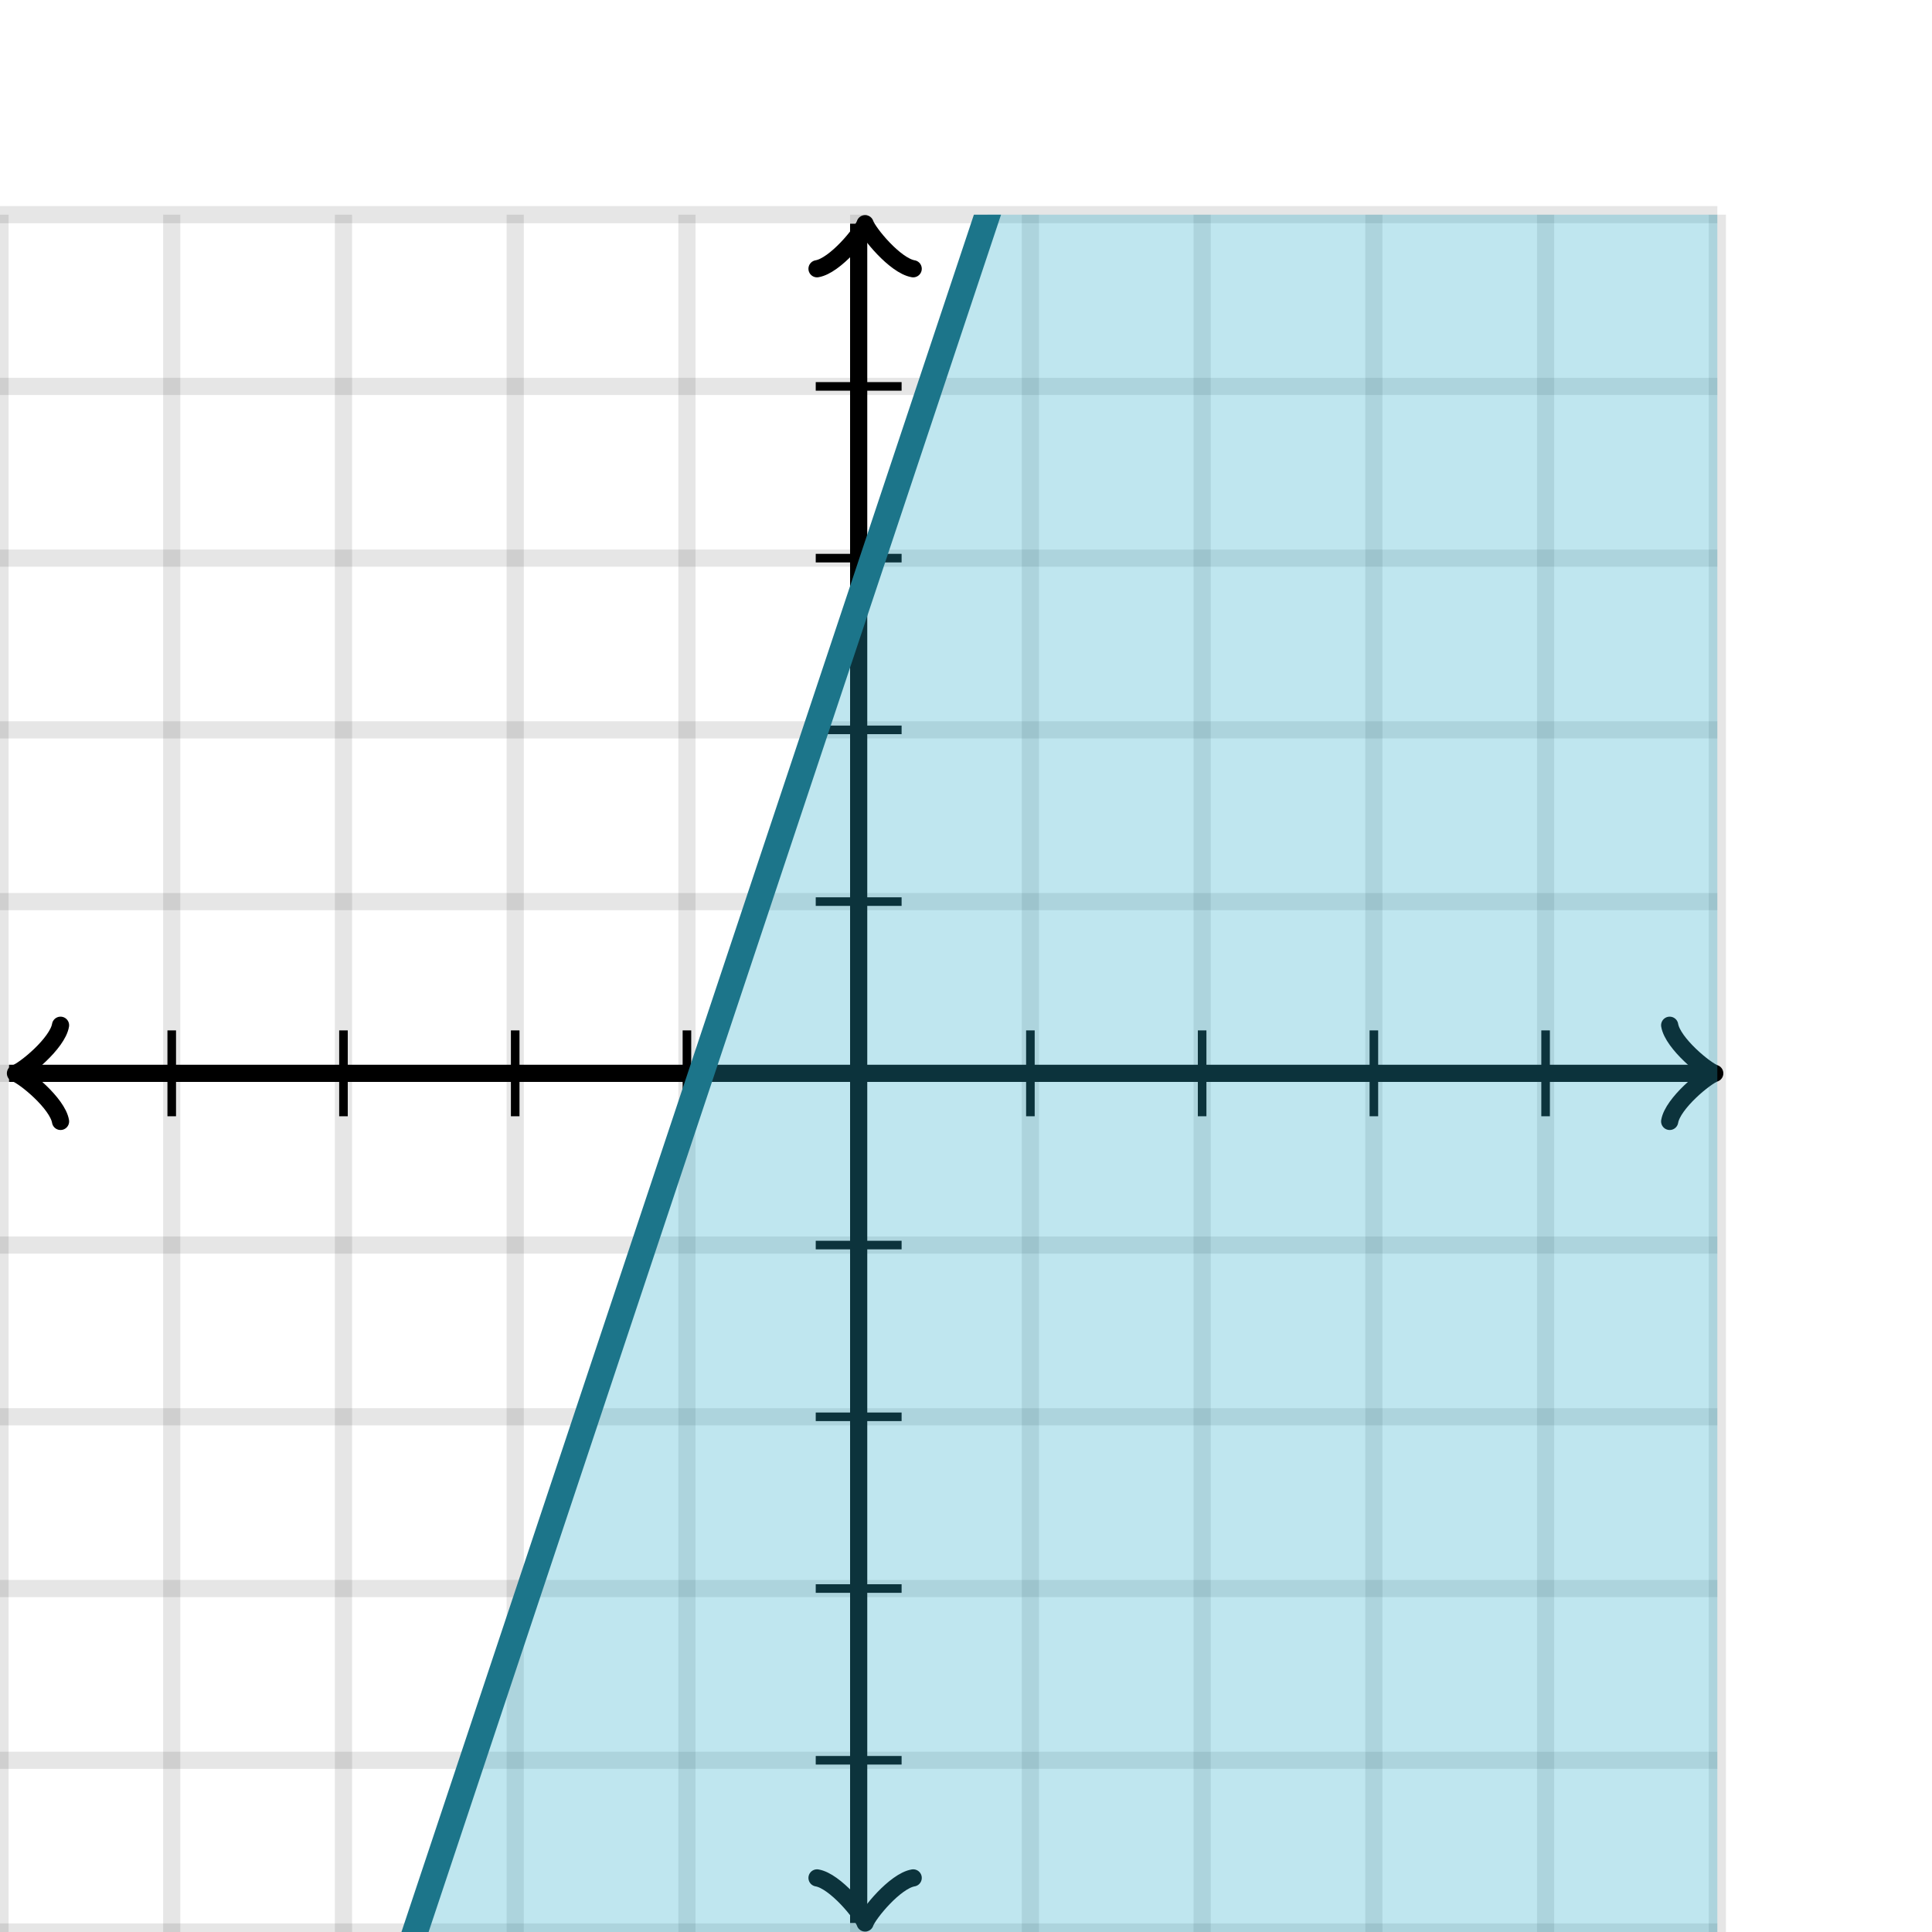 <svg xmlns="http://www.w3.org/2000/svg" version="1.1" width="225" height="225" viewBox="0 0 225 225"><defs><clipPath id="clip-1"><rect x="0" y="25" width="200" height="200"/></clipPath></defs><path fill="none" stroke="#000000" d="M 0,225 L 0,25" style="stroke-width: 2px;opacity: 0.1" stroke-width="2" opacity="0.1"/><path fill="none" stroke="#000000" d="M 20,225 L 20,25" style="stroke-width: 2px;opacity: 0.1" stroke-width="2" opacity="0.1"/><path fill="none" stroke="#000000" d="M 40,225 L 40,25" style="stroke-width: 2px;opacity: 0.1" stroke-width="2" opacity="0.1"/><path fill="none" stroke="#000000" d="M 60,225 L 60,25" style="stroke-width: 2px;opacity: 0.1" stroke-width="2" opacity="0.1"/><path fill="none" stroke="#000000" d="M 80,225 L 80,25" style="stroke-width: 2px;opacity: 0.1" stroke-width="2" opacity="0.1"/><path fill="none" stroke="#000000" d="M 100,225 L 100,25" style="stroke-width: 2px;opacity: 0.1" stroke-width="2" opacity="0.1"/><path fill="none" stroke="#000000" d="M 120,225 L 120,25" style="stroke-width: 2px;opacity: 0.1" stroke-width="2" opacity="0.1"/><path fill="none" stroke="#000000" d="M 140,225 L 140,25" style="stroke-width: 2px;opacity: 0.1" stroke-width="2" opacity="0.1"/><path fill="none" stroke="#000000" d="M 160,225 L 160,25" style="stroke-width: 2px;opacity: 0.1" stroke-width="2" opacity="0.1"/><path fill="none" stroke="#000000" d="M 180,225 L 180,25" style="stroke-width: 2px;opacity: 0.1" stroke-width="2" opacity="0.1"/><path fill="none" stroke="#000000" d="M 200,225 L 200,25" style="stroke-width: 2px;opacity: 0.1" stroke-width="2" opacity="0.1"/><path fill="none" stroke="#000000" d="M 0,225 L 200,225" style="stroke-width: 2px;opacity: 0.1" stroke-width="2" opacity="0.1"/><path fill="none" stroke="#000000" d="M 0,205 L 200,205" style="stroke-width: 2px;opacity: 0.1" stroke-width="2" opacity="0.1"/><path fill="none" stroke="#000000" d="M 0,185 L 200,185" style="stroke-width: 2px;opacity: 0.1" stroke-width="2" opacity="0.1"/><path fill="none" stroke="#000000" d="M 0,165 L 200,165" style="stroke-width: 2px;opacity: 0.1" stroke-width="2" opacity="0.1"/><path fill="none" stroke="#000000" d="M 0,145 L 200,145" style="stroke-width: 2px;opacity: 0.1" stroke-width="2" opacity="0.1"/><path fill="none" stroke="#000000" d="M 0,125 L 200,125" style="stroke-width: 2px;opacity: 0.1" stroke-width="2" opacity="0.1"/><path fill="none" stroke="#000000" d="M 0,105 L 200,105" style="stroke-width: 2px;opacity: 0.1" stroke-width="2" opacity="0.1"/><path fill="none" stroke="#000000" d="M 0,85 L 200,85" style="stroke-width: 2px;opacity: 0.1" stroke-width="2" opacity="0.1"/><path fill="none" stroke="#000000" d="M 0,65 L 200,65" style="stroke-width: 2px;opacity: 0.1" stroke-width="2" opacity="0.1"/><path fill="none" stroke="#000000" d="M 0,45 L 200,45" style="stroke-width: 2px;opacity: 0.1" stroke-width="2" opacity="0.1"/><path fill="none" stroke="#000000" d="M 0,25 L 200,25" style="stroke-width: 2px;opacity: 0.1" stroke-width="2" opacity="0.1"/><path fill="none" stroke="#000000" d="M -3.45,130.6 C -3.1,128.5 0.75,125.35 1.8,125 C 0.75,124.65 -3.1,121.5 -3.45,119.4" transform="rotate(180 1.8 125)" style="stroke-width: 2px;opacity: 1;stroke-linejoin: round;stroke-linecap: round" stroke-width="2" opacity="1" stroke-linejoin="round" stroke-linecap="round"/><path fill="none" stroke="#000000" d="M 100,125 S 100,125 1.05,125" style="stroke-width: 2px;opacity: 1" stroke-width="2" opacity="1"/><path fill="none" stroke="#000000" d="M 194.45,130.6 C 194.8,128.5 198.65,125.35 199.7,125 C 198.65,124.65 194.8,121.5 194.45,119.4" transform="" style="stroke-width: 2px;opacity: 1;stroke-linejoin: round;stroke-linecap: round" stroke-width="2" opacity="1" stroke-linejoin="round" stroke-linecap="round"/><path fill="none" stroke="#000000" d="M 100,125 S 100,125 198.95,125" style="stroke-width: 2px;opacity: 1" stroke-width="2" opacity="1"/><path fill="none" stroke="#000000" d="M 95.5,229.55 C 95.85,227.45 99.7,224.3 100.75,223.95 C 99.7,223.6 95.85,220.45 95.5,218.35" transform="rotate(90 100.75 223.95)" style="stroke-width: 2px;opacity: 1;stroke-linejoin: round;stroke-linecap: round" stroke-width="2" opacity="1" stroke-linejoin="round" stroke-linecap="round"/><path fill="none" stroke="#000000" d="M 100,125 S 100,125 100,223.95" style="stroke-width: 2px;opacity: 1" stroke-width="2" opacity="1"/><path fill="none" stroke="#000000" d="M 95.5,31.65 C 95.85,29.55 99.7,26.4 100.75,26.05 C 99.7,25.7 95.85,22.55 95.5,20.45" transform="rotate(-90 100.75 26.05)" style="stroke-width: 2px;opacity: 1;stroke-linejoin: round;stroke-linecap: round" stroke-width="2" opacity="1" stroke-linejoin="round" stroke-linecap="round"/><path fill="none" stroke="#000000" d="M 100,125 S 100,125 100,26.05" style="stroke-width: 2px;opacity: 1" stroke-width="2" opacity="1"/><path fill="none" stroke="#000000" d="M 120,130 L 120,120" style="stroke-width: 1px;opacity: 1" stroke-width="1" opacity="1"/><path fill="none" stroke="#000000" d="M 140,130 L 140,120" style="stroke-width: 1px;opacity: 1" stroke-width="1" opacity="1"/><path fill="none" stroke="#000000" d="M 160,130 L 160,120" style="stroke-width: 1px;opacity: 1" stroke-width="1" opacity="1"/><path fill="none" stroke="#000000" d="M 180,130 L 180,120" style="stroke-width: 1px;opacity: 1" stroke-width="1" opacity="1"/><path fill="none" stroke="#000000" d="M 80,130 L 80,120" style="stroke-width: 1px;opacity: 1" stroke-width="1" opacity="1"/><path fill="none" stroke="#000000" d="M 60,130 L 60,120" style="stroke-width: 1px;opacity: 1" stroke-width="1" opacity="1"/><path fill="none" stroke="#000000" d="M 40,130 L 40,120" style="stroke-width: 1px;opacity: 1" stroke-width="1" opacity="1"/><path fill="none" stroke="#000000" d="M 20,130 L 20,120" style="stroke-width: 1px;opacity: 1" stroke-width="1" opacity="1"/><path fill="none" stroke="#000000" d="M 95,105 L 105,105" style="stroke-width: 1px;opacity: 1" stroke-width="1" opacity="1"/><path fill="none" stroke="#000000" d="M 95,85 L 105,85" style="stroke-width: 1px;opacity: 1" stroke-width="1" opacity="1"/><path fill="none" stroke="#000000" d="M 95,65 L 105,65" style="stroke-width: 1px;opacity: 1" stroke-width="1" opacity="1"/><path fill="none" stroke="#000000" d="M 95,45 L 105,45" style="stroke-width: 1px;opacity: 1" stroke-width="1" opacity="1"/><path fill="none" stroke="#000000" d="M 95,145 L 105,145" style="stroke-width: 1px;opacity: 1" stroke-width="1" opacity="1"/><path fill="none" stroke="#000000" d="M 95,165 L 105,165" style="stroke-width: 1px;opacity: 1" stroke-width="1" opacity="1"/><path fill="none" stroke="#000000" d="M 95,185 L 105,185" style="stroke-width: 1px;opacity: 1" stroke-width="1" opacity="1"/><path fill="none" stroke="#000000" d="M 95,205 L 105,205" style="stroke-width: 1px;opacity: 1" stroke-width="1" opacity="1"/><path fill="#29abca" stroke="#1c758a" d="M -100,670 L -99.5,668.5 L -99,667 L -98.5,665.5 L -98,664 L -97.5,662.5 L -97,661 L -96.5,659.5 L -96,658 L -95.5,656.5 L -95,655 L -94.5,653.5 L -94,652 L -93.5,650.5 L -93,649 L -92.5,647.5 L -92,646 L -91.5,644.5 L -91,643 L -90.5,641.5 L -90,640 L -89.5,638.5 L -89,637 L -88.5,635.5 L -88,634 L -87.5,632.5 L -87,631 L -86.5,629.5 L -86,628 L -85.5,626.5 L -85,625 L -84.5,623.5 L -84,622 L -83.5,620.5 L -83,619 L -82.5,617.5 L -82,616 L -81.5,614.5 L -81,613 L -80.5,611.5 L -80,610 L -79.5,608.5 L -79,607 L -78.5,605.5 L -78,604 L -77.5,602.5 L -77,601 L -76.5,599.5 L -76,598 L -75.5,596.5 L -75,595 L -74.5,593.5 L -74,592 L -73.5,590.5 L -73,589 L -72.5,587.5 L -72,586 L -71.5,584.5 L -71,583 L -70.5,581.5 L -70,580 L -69.5,578.5 L -69,577 L -68.5,575.5 L -68,574 L -67.5,572.5 L -67,571 L -66.5,569.5 L -66,568 L -65.5,566.5 L -65,565 L -64.5,563.5 L -64,562 L -63.5,560.5 L -63,559 L -62.5,557.5 L -62,556 L -61.5,554.5 L -61,553 L -60.5,551.5 L -60,550 L -59.5,548.5 L -59,547 L -58.5,545.5 L -58,544 L -57.5,542.5 L -57,541 L -56.5,539.5 L -56,538 L -55.5,536.5 L -55,535 L -54.5,533.5 L -54,532 L -53.5,530.5 L -53,529 L -52.5,527.5 L -52,526 L -51.5,524.5 L -51,523 L -50.5,521.5 L -50,520 L -49.5,518.5 L -49,517 L -48.5,515.5 L -48,514 L -47.5,512.5 L -47,511 L -46.5,509.5 L -46,508 L -45.5,506.5 L -45,505 L -44.5,503.5 L -44,502 L -43.5,500.5 L -43,499 L -42.5,497.5 L -42,496 L -41.5,494.5 L -41,493 L -40.5,491.5 L -40,490 L -39.5,488.5 L -39,487 L -38.5,485.5 L -38,484 L -37.5,482.5 L -37,481 L -36.5,479.5 L -36,478 L -35.5,476.5 L -35,475 L -34.5,473.5 L -34,472 L -33.5,470.5 L -33,469 L -32.5,467.5 L -32,466 L -31.5,464.5 L -31,463 L -30.5,461.5 L -30,460 L -29.5,458.5 L -29,457 L -28.5,455.5 L -28,454 L -27.5,452.5 L -27,451 L -26.5,449.5 L -26,448 L -25.5,446.5 L -25,445 L -24.5,443.5 L -24,442 L -23.5,440.5 L -23,439 L -22.5,437.5 L -22,436 L -21.5,434.5 L -21,433 L -20.5,431.5 L -20,430 L -19.5,428.5 L -19,427 L -18.5,425.5 L -18,424 L -17.5,422.5 L -17,421 L -16.5,419.5 L -16,418 L -15.5,416.5 L -15,415 L -14.5,413.5 L -14,412 L -13.5,410.5 L -13,409 L -12.5,407.5 L -12,406 L -11.5,404.5 L -11,403 L -10.5,401.5 L -10,400 L -9.5,398.5 L -9,397 L -8.5,395.5 L -8,394 L -7.5,392.5 L -7,391 L -6.5,389.5 L -6,388 L -5.5,386.5 L -5,385 L -4.5,383.5 L -4,382 L -3.5,380.5 L -3,379 L -2.5,377.5 L -2,376 L -1.5,374.5 L -1,373 L -0.5,371.5 L 1E-06,370 L 0.5,368.5 L 1,367 L 1.5,365.5 L 2,364 L 2.5,362.5 L 3,361 L 3.5,359.5 L 4,358 L 4.5,356.5 L 5,355 L 5.5,353.5 L 6,352 L 6.5,350.5 L 7,349 L 7.5,347.5 L 8,346 L 8.5,344.5 L 9,343 L 9.5,341.5 L 10,340 L 10.5,338.5 L 11,337 L 11.5,335.5 L 12,334 L 12.5,332.5 L 13,331 L 13.5,329.5 L 14,328 L 14.5,326.5 L 15,325 L 15.5,323.5 L 16,322 L 16.5,320.5 L 17,319 L 17.5,317.5 L 18,316 L 18.5,314.5 L 19,313 L 19.5,311.5 L 20,310 L 20.5,308.5 L 21,307 L 21.5,305.5 L 22,304 L 22.5,302.5 L 23,301 L 23.5,299.5 L 24,298 L 24.5,296.5 L 25,295 L 25.5,293.5 L 26,292 L 26.5,290.5 L 27,289 L 27.5,287.5 L 28,286 L 28.5,284.5 L 29,283 L 29.5,281.5 L 30,280 L 30.5,278.5 L 31,277 L 31.5,275.5 L 32,274 L 32.5,272.5 L 33,271 L 33.5,269.5 L 34,268 L 34.5,266.5 L 35,265 L 35.5,263.5 L 36,262 L 36.5,260.5 L 37,259 L 37.5,257.5 L 38,256 L 38.5,254.5 L 39,253 L 39.5,251.5 L 40,250 L 40.5,248.5 L 41,247 L 41.5,245.5 L 42,244 L 42.5,242.5 L 43,241 L 43.5,239.5 L 44,238 L 44.5,236.5 L 45,235 L 45.5,233.5 L 46,232 L 46.5,230.5 L 47,229 L 47.5,227.5 L 48,226 L 48.5,224.5 L 49,223 L 49.5,221.5 L 50,220 L 50.5,218.5 L 51,217 L 51.5,215.5 L 52,214 L 52.5,212.5 L 53,211 L 53.5,209.5 L 54,208 L 54.5,206.5 L 55,205 L 55.5,203.5 L 56,202 L 56.5,200.5 L 57,199 L 57.5,197.5 L 58,196 L 58.5,194.5 L 59,193 L 59.5,191.5 L 60,190 L 60.5,188.5 L 61,187 L 61.5,185.5 L 62,184 L 62.5,182.5 L 63,181 L 63.5,179.5 L 64,178 L 64.5,176.5 L 65,175 L 65.5,173.5 L 66,172 L 66.5,170.5 L 67,169 L 67.5,167.5 L 68,166 L 68.5,164.5 L 69,163 L 69.5,161.5 L 70,160 L 70.5,158.5 L 71,157 L 71.5,155.5 L 72,154 L 72.5,152.5 L 73,151 L 73.5,149.5 L 74,148 L 74.5,146.5 L 75,145 L 75.5,143.5 L 76,142 L 76.5,140.5 L 77,139 L 77.5,137.5 L 78,136 L 78.5,134.5 L 79,133 L 79.5,131.5 L 80,130 L 80.5,128.5 L 81,127 L 81.5,125.5 L 82,124 L 82.5,122.5 L 83,121 L 83.5,119.5 L 84,118 L 84.5,116.5 L 85,115 L 85.5,113.5 L 86,112 L 86.5,110.5 L 87,109 L 87.5,107.5 L 88,106 L 88.5,104.5 L 89,103 L 89.5,101.5 L 90,100 L 90.5,98.5 L 91,97 L 91.5,95.5 L 92,94 L 92.5,92.5 L 93,91 L 93.5,89.5 L 94,88 L 94.5,86.5 L 95,85 L 95.5,83.5 L 96,82 L 96.5,80.5 L 97,79 L 97.5,77.5 L 98,76 L 98.5,74.5 L 99,73 L 99.5,71.5 L 100,70 L 100.5,68.5 L 101,67 L 101.5,65.5 L 102,64 L 102.5,62.5 L 103,61 L 103.5,59.5 L 104,58 L 104.5,56.5 L 105,55 L 105.5,53.5 L 106,52 L 106.5,50.5 L 107,49 L 107.5,47.5 L 108,46 L 108.5,44.5 L 109,43 L 109.5,41.5 L 110,40 L 110.5,38.5 L 111,37 L 111.5,35.5 L 112,34 L 112.5,32.5 L 113,31 L 113.5,29.5 L 114,28 L 114.5,26.5 L 115,25 L 115.5,23.5 L 116,22 L 116.5,20.5 L 117,19 L 117.5,17.5 L 118,16 L 118.5,14.5 L 119,13 L 119.5,11.5 L 120,10 L 120.5,8.5 L 121,7 L 121.5,5.5 L 122,4 L 122.5,2.5 L 123,1 L 123.5,-0.5 L 124,-2 L 124.5,-3.5 L 125,-5 L 125.5,-6.5 L 126,-8 L 126.5,-9.5 L 127,-11 L 127.5,-12.5 L 128,-14 L 128.5,-15.5 L 129,-17 L 129.5,-18.5 L 130,-20 L 130.5,-21.5 L 131,-23 L 131.5,-24.5 L 132,-26 L 132.5,-27.5 L 133,-29 L 133.5,-30.5 L 134,-32 L 134.5,-33.5 L 135,-35 L 135.5,-36.5 L 136,-38 L 136.5,-39.5 L 137,-41 L 137.5,-42.5 L 138,-44 L 138.5,-45.5 L 139,-47 L 139.5,-48.5 L 140,-50 L 140.5,-51.5 L 141,-53 L 141.5,-54.5 L 142,-56 L 142.5,-57.5 L 143,-59 L 143.5,-60.5 L 144,-62 L 144.5,-63.5 L 145,-65 L 145.5,-66.5 L 146,-68 L 146.5,-69.5 L 147,-71 L 147.5,-72.5 L 148,-74 L 148.5,-75.5 L 149,-77 L 149.5,-78.5 L 150,-80 L 150.5,-81.5 L 151,-83 L 151.5,-84.5 L 152,-86 L 152.5,-87.5 L 153,-89 L 153.5,-90.5 L 154,-92 L 154.5,-93.5 L 155,-95 L 155.5,-96.5 L 156,-98 L 156.5,-99.5 L 157,-101 L 157.5,-102.5 L 158,-104 L 158.5,-105.5 L 159,-107 L 159.5,-108.5 L 160,-110 L 160.5,-111.5 L 161,-113 L 161.5,-114.5 L 162,-116 L 162.5,-117.5 L 163,-119 L 163.5,-120.5 L 164,-122 L 164.5,-123.5 L 165,-125 L 165.5,-126.5 L 166,-128 L 166.5,-129.5 L 167,-131 L 167.5,-132.5 L 168,-134 L 168.5,-135.5 L 169,-137 L 169.5,-138.5 L 170,-140 L 170.5,-141.5 L 171,-143 L 171.5,-144.5 L 172,-146 L 172.5,-147.5 L 173,-149 L 173.5,-150.5 L 174,-152 L 174.5,-153.5 L 175,-155 L 175.5,-156.5 L 176,-158 L 176.5,-159.5 L 177,-161 L 177.5,-162.5 L 178,-164 L 178.5,-165.5 L 179,-167 L 179.5,-168.5 L 180,-170 L 180.5,-171.5 L 181,-173 L 181.5,-174.5 L 182,-176 L 182.5,-177.5 L 183,-179 L 183.5,-180.5 L 184,-182 L 184.5,-183.5 L 185,-185 L 185.5,-186.5 L 186,-188 L 186.5,-189.5 L 187,-191 L 187.5,-192.5 L 188,-194 L 188.5,-195.5 L 189,-197 L 189.5,-198.5 L 190,-200 L 190.5,-201.5 L 191,-203 L 191.5,-204.5 L 192,-206 L 192.5,-207.5 L 193,-209 L 193.5,-210.5 L 194,-212 L 194.5,-213.5 L 195,-215 L 195.5,-216.5 L 196,-218 L 196.5,-219.5 L 197,-221 L 197.5,-222.5 L 198,-224 L 198.5,-225.5 L 199,-227 L 199.5,-228.5 L 200,-230 L 200.5,-231.5 L 201,-233 L 201.5,-234.5 L 202,-236 L 202.5,-237.5 L 203,-239 L 203.5,-240.5 L 204,-242 L 204.5,-243.5 L 205,-245 L 205.5,-246.5 L 206,-248 L 206.5,-249.5 L 207,-251 L 207.5,-252.5 L 208,-254 L 208.5,-255.5 L 209,-257 L 209.5,-258.5 L 210,-260 L 210.5,-261.5 L 211,-263 L 211.5,-264.5 L 212,-266 L 212.5,-267.5 L 213,-269 L 213.5,-270.5 L 214,-272 L 214.5,-273.5 L 215,-275 L 215.5,-276.5 L 216,-278 L 216.5,-279.5 L 217,-281 L 217.5,-282.5 L 218,-284 L 218.5,-285.5 L 219,-287 L 219.5,-288.5 L 220,-290 L 220.5,-291.5 L 221,-293 L 221.5,-294.5 L 222,-296 L 222.5,-297.5 L 223,-299 L 223.5,-300.5 L 224,-302 L 224.5,-303.5 L 225,-305 L 225.5,-306.5 L 226,-308 L 226.5,-309.5 L 227,-311 L 227.5,-312.5 L 228,-314 L 228.5,-315.5 L 229,-317 L 229.5,-318.5 L 230,-320 L 230.5,-321.5 L 231,-323 L 231.5,-324.5 L 232,-326 L 232.5,-327.5 L 233,-329 L 233.5,-330.5 L 234,-332 L 234.5,-333.5 L 235,-335 L 235.5,-336.5 L 236,-338 L 236.5,-339.5 L 237,-341 L 237.5,-342.5 L 238,-344 L 238.5,-345.5 L 239,-347 L 239.5,-348.5 L 240,-350 L 240.5,-351.5 L 241,-353 L 241.5,-354.5 L 242,-356 L 242.5,-357.5 L 243,-359 L 243.5,-360.5 L 244,-362 L 244.5,-363.5 L 245,-365 L 245.5,-366.5 L 246,-368 L 246.5,-369.5 L 247,-371 L 247.5,-372.5 L 248,-374 L 248.5,-375.5 L 249,-377 L 249.5,-378.5 L 250,-380 L 250.5,-381.5 L 251,-383 L 251.5,-384.5 L 252,-386 L 252.5,-387.5 L 253,-389 L 253.5,-390.5 L 254,-392 L 254.5,-393.5 L 255,-395 L 255.5,-396.5 L 256,-398 L 256.5,-399.5 L 257,-401 L 257.5,-402.5 L 258,-404 L 258.5,-405.5 L 259,-407 L 259.5,-408.5 L 260,-410 L 260.5,-411.5 L 261,-413 L 261.5,-414.5 L 262,-416 L 262.5,-417.5 L 263,-419 L 263.5,-420.5 L 264,-422 L 264.5,-423.5 L 265,-425 L 265.5,-426.5 L 266,-428 L 266.5,-429.5 L 267,-431 L 267.5,-432.5 L 268,-434 L 268.5,-435.5 L 269,-437 L 269.5,-438.5 L 270,-440 L 270.5,-441.5 L 271,-443 L 271.5,-444.5 L 272,-446 L 272.5,-447.5 L 273,-449 L 273.5,-450.5 L 274,-452 L 274.5,-453.5 L 275,-455 L 275.5,-456.5 L 276,-458 L 276.5,-459.5 L 277,-461 L 277.5,-462.5 L 278,-464 L 278.5,-465.5 L 279,-467 L 279.5,-468.5 L 280,-470 L 280.5,-471.5 L 281,-473 L 281.5,-474.5 L 282,-476 L 282.5,-477.5 L 283,-479 L 283.5,-480.5 L 284,-482 L 284.5,-483.5 L 285,-485 L 285.5,-486.5 L 286,-488 L 286.5,-489.5 L 287,-491 L 287.5,-492.5 L 288,-494 L 288.5,-495.5 L 289,-497 L 289.5,-498.5 L 290,-500 L 290.5,-501.5 L 291,-503 L 291.5,-504.5 L 292,-506 L 292.5,-507.5 L 293,-509 L 293.5,-510.5 L 294,-512 L 294.5,-513.5 L 295,-515 L 295.5,-516.5 L 296,-518 L 296.5,-519.5 L 297,-521 L 297.5,-522.5 L 298,-524 L 298.5,-525.5 L 299,-527 L 299.5,-528.5 L 299.5,1115 L 299,1115 L 298.5,1115 L 298,1115 L 297.5,1115 L 297,1115 L 296.5,1115 L 296,1115 L 295.5,1115 L 295,1115 L 294.5,1115 L 294,1115 L 293.5,1115 L 293,1115 L 292.5,1115 L 292,1115 L 291.5,1115 L 291,1115 L 290.5,1115 L 290,1115 L 289.5,1115 L 289,1115 L 288.5,1115 L 288,1115 L 287.5,1115 L 287,1115 L 286.5,1115 L 286,1115 L 285.5,1115 L 285,1115 L 284.5,1115 L 284,1115 L 283.5,1115 L 283,1115 L 282.5,1115 L 282,1115 L 281.5,1115 L 281,1115 L 280.5,1115 L 280,1115 L 279.5,1115 L 279,1115 L 278.5,1115 L 278,1115 L 277.5,1115 L 277,1115 L 276.5,1115 L 276,1115 L 275.5,1115 L 275,1115 L 274.5,1115 L 274,1115 L 273.5,1115 L 273,1115 L 272.5,1115 L 272,1115 L 271.5,1115 L 271,1115 L 270.5,1115 L 270,1115 L 269.5,1115 L 269,1115 L 268.5,1115 L 268,1115 L 267.5,1115 L 267,1115 L 266.5,1115 L 266,1115 L 265.5,1115 L 265,1115 L 264.5,1115 L 264,1115 L 263.5,1115 L 263,1115 L 262.5,1115 L 262,1115 L 261.5,1115 L 261,1115 L 260.5,1115 L 260,1115 L 259.5,1115 L 259,1115 L 258.5,1115 L 258,1115 L 257.5,1115 L 257,1115 L 256.5,1115 L 256,1115 L 255.5,1115 L 255,1115 L 254.5,1115 L 254,1115 L 253.5,1115 L 253,1115 L 252.5,1115 L 252,1115 L 251.5,1115 L 251,1115 L 250.5,1115 L 250,1115 L 249.5,1115 L 249,1115 L 248.5,1115 L 248,1115 L 247.5,1115 L 247,1115 L 246.5,1115 L 246,1115 L 245.5,1115 L 245,1115 L 244.5,1115 L 244,1115 L 243.5,1115 L 243,1115 L 242.5,1115 L 242,1115 L 241.5,1115 L 241,1115 L 240.5,1115 L 240,1115 L 239.5,1115 L 239,1115 L 238.5,1115 L 238,1115 L 237.5,1115 L 237,1115 L 236.5,1115 L 236,1115 L 235.5,1115 L 235,1115 L 234.5,1115 L 234,1115 L 233.5,1115 L 233,1115 L 232.5,1115 L 232,1115 L 231.5,1115 L 231,1115 L 230.5,1115 L 230,1115 L 229.5,1115 L 229,1115 L 228.5,1115 L 228,1115 L 227.5,1115 L 227,1115 L 226.5,1115 L 226,1115 L 225.5,1115 L 225,1115 L 224.5,1115 L 224,1115 L 223.5,1115 L 223,1115 L 222.5,1115 L 222,1115 L 221.5,1115 L 221,1115 L 220.5,1115 L 220,1115 L 219.5,1115 L 219,1115 L 218.5,1115 L 218,1115 L 217.5,1115 L 217,1115 L 216.5,1115 L 216,1115 L 215.5,1115 L 215,1115 L 214.5,1115 L 214,1115 L 213.5,1115 L 213,1115 L 212.5,1115 L 212,1115 L 211.5,1115 L 211,1115 L 210.5,1115 L 210,1115 L 209.5,1115 L 209,1115 L 208.5,1115 L 208,1115 L 207.5,1115 L 207,1115 L 206.5,1115 L 206,1115 L 205.5,1115 L 205,1115 L 204.5,1115 L 204,1115 L 203.5,1115 L 203,1115 L 202.5,1115 L 202,1115 L 201.5,1115 L 201,1115 L 200.5,1115 L 200,1115 L 199.5,1115 L 199,1115 L 198.5,1115 L 198,1115 L 197.5,1115 L 197,1115 L 196.5,1115 L 196,1115 L 195.5,1115 L 195,1115 L 194.5,1115 L 194,1115 L 193.5,1115 L 193,1115 L 192.5,1115 L 192,1115 L 191.5,1115 L 191,1115 L 190.5,1115 L 190,1115 L 189.5,1115 L 189,1115 L 188.5,1115 L 188,1115 L 187.5,1115 L 187,1115 L 186.5,1115 L 186,1115 L 185.5,1115 L 185,1115 L 184.5,1115 L 184,1115 L 183.5,1115 L 183,1115 L 182.5,1115 L 182,1115 L 181.5,1115 L 181,1115 L 180.5,1115 L 180,1115 L 179.5,1115 L 179,1115 L 178.5,1115 L 178,1115 L 177.5,1115 L 177,1115 L 176.5,1115 L 176,1115 L 175.5,1115 L 175,1115 L 174.5,1115 L 174,1115 L 173.5,1115 L 173,1115 L 172.5,1115 L 172,1115 L 171.5,1115 L 171,1115 L 170.5,1115 L 170,1115 L 169.5,1115 L 169,1115 L 168.5,1115 L 168,1115 L 167.5,1115 L 167,1115 L 166.5,1115 L 166,1115 L 165.5,1115 L 165,1115 L 164.5,1115 L 164,1115 L 163.5,1115 L 163,1115 L 162.5,1115 L 162,1115 L 161.5,1115 L 161,1115 L 160.5,1115 L 160,1115 L 159.5,1115 L 159,1115 L 158.5,1115 L 158,1115 L 157.5,1115 L 157,1115 L 156.5,1115 L 156,1115 L 155.5,1115 L 155,1115 L 154.5,1115 L 154,1115 L 153.5,1115 L 153,1115 L 152.5,1115 L 152,1115 L 151.5,1115 L 151,1115 L 150.5,1115 L 150,1115 L 149.5,1115 L 149,1115 L 148.5,1115 L 148,1115 L 147.5,1115 L 147,1115 L 146.5,1115 L 146,1115 L 145.5,1115 L 145,1115 L 144.5,1115 L 144,1115 L 143.5,1115 L 143,1115 L 142.5,1115 L 142,1115 L 141.5,1115 L 141,1115 L 140.5,1115 L 140,1115 L 139.5,1115 L 139,1115 L 138.5,1115 L 138,1115 L 137.5,1115 L 137,1115 L 136.5,1115 L 136,1115 L 135.5,1115 L 135,1115 L 134.5,1115 L 134,1115 L 133.5,1115 L 133,1115 L 132.5,1115 L 132,1115 L 131.5,1115 L 131,1115 L 130.5,1115 L 130,1115 L 129.5,1115 L 129,1115 L 128.5,1115 L 128,1115 L 127.5,1115 L 127,1115 L 126.5,1115 L 126,1115 L 125.5,1115 L 125,1115 L 124.5,1115 L 124,1115 L 123.5,1115 L 123,1115 L 122.5,1115 L 122,1115 L 121.5,1115 L 121,1115 L 120.5,1115 L 120,1115 L 119.5,1115 L 119,1115 L 118.5,1115 L 118,1115 L 117.5,1115 L 117,1115 L 116.5,1115 L 116,1115 L 115.5,1115 L 115,1115 L 114.5,1115 L 114,1115 L 113.5,1115 L 113,1115 L 112.5,1115 L 112,1115 L 111.5,1115 L 111,1115 L 110.5,1115 L 110,1115 L 109.5,1115 L 109,1115 L 108.5,1115 L 108,1115 L 107.5,1115 L 107,1115 L 106.5,1115 L 106,1115 L 105.5,1115 L 105,1115 L 104.5,1115 L 104,1115 L 103.5,1115 L 103,1115 L 102.5,1115 L 102,1115 L 101.5,1115 L 101,1115 L 100.5,1115 L 100,1115 L 99.5,1115 L 99,1115 L 98.5,1115 L 98,1115 L 97.5,1115 L 97,1115 L 96.5,1115 L 96,1115 L 95.5,1115 L 95,1115 L 94.5,1115 L 94,1115 L 93.5,1115 L 93,1115 L 92.5,1115 L 92,1115 L 91.5,1115 L 91,1115 L 90.5,1115 L 90,1115 L 89.5,1115 L 89,1115 L 88.5,1115 L 88,1115 L 87.5,1115 L 87,1115 L 86.5,1115 L 86,1115 L 85.5,1115 L 85,1115 L 84.5,1115 L 84,1115 L 83.5,1115 L 83,1115 L 82.5,1115 L 82,1115 L 81.5,1115 L 81,1115 L 80.5,1115 L 80,1115 L 79.5,1115 L 79,1115 L 78.5,1115 L 78,1115 L 77.5,1115 L 77,1115 L 76.5,1115 L 76,1115 L 75.5,1115 L 75,1115 L 74.5,1115 L 74,1115 L 73.5,1115 L 73,1115 L 72.5,1115 L 72,1115 L 71.5,1115 L 71,1115 L 70.5,1115 L 70,1115 L 69.5,1115 L 69,1115 L 68.5,1115 L 68,1115 L 67.5,1115 L 67,1115 L 66.5,1115 L 66,1115 L 65.5,1115 L 65,1115 L 64.5,1115 L 64,1115 L 63.5,1115 L 63,1115 L 62.5,1115 L 62,1115 L 61.5,1115 L 61,1115 L 60.5,1115 L 60,1115 L 59.5,1115 L 59,1115 L 58.5,1115 L 58,1115 L 57.5,1115 L 57,1115 L 56.5,1115 L 56,1115 L 55.5,1115 L 55,1115 L 54.5,1115 L 54,1115 L 53.5,1115 L 53,1115 L 52.5,1115 L 52,1115 L 51.5,1115 L 51,1115 L 50.5,1115 L 50,1115 L 49.5,1115 L 49,1115 L 48.5,1115 L 48,1115 L 47.5,1115 L 47,1115 L 46.5,1115 L 46,1115 L 45.5,1115 L 45,1115 L 44.5,1115 L 44,1115 L 43.5,1115 L 43,1115 L 42.5,1115 L 42,1115 L 41.5,1115 L 41,1115 L 40.5,1115 L 40,1115 L 39.5,1115 L 39,1115 L 38.5,1115 L 38,1115 L 37.5,1115 L 37,1115 L 36.5,1115 L 36,1115 L 35.5,1115 L 35,1115 L 34.5,1115 L 34,1115 L 33.5,1115 L 33,1115 L 32.5,1115 L 32,1115 L 31.5,1115 L 31,1115 L 30.5,1115 L 30,1115 L 29.5,1115 L 29,1115 L 28.5,1115 L 28,1115 L 27.5,1115 L 27,1115 L 26.5,1115 L 26,1115 L 25.5,1115 L 25,1115 L 24.5,1115 L 24,1115 L 23.5,1115 L 23,1115 L 22.5,1115 L 22,1115 L 21.5,1115 L 21,1115 L 20.5,1115 L 20,1115 L 19.5,1115 L 19,1115 L 18.5,1115 L 18,1115 L 17.5,1115 L 17,1115 L 16.5,1115 L 16,1115 L 15.5,1115 L 15,1115 L 14.5,1115 L 14,1115 L 13.5,1115 L 13,1115 L 12.5,1115 L 12,1115 L 11.5,1115 L 11,1115 L 10.5,1115 L 10,1115 L 9.5,1115 L 9,1115 L 8.5,1115 L 8,1115 L 7.5,1115 L 7,1115 L 6.5,1115 L 6,1115 L 5.5,1115 L 5,1115 L 4.5,1115 L 4,1115 L 3.5,1115 L 3,1115 L 2.5,1115 L 2,1115 L 1.5,1115 L 1,1115 L 0.5,1115 L -1E-06,1115 L -0.5,1115 L -1,1115 L -1.5,1115 L -2,1115 L -2.5,1115 L -3,1115 L -3.5,1115 L -4,1115 L -4.5,1115 L -5,1115 L -5.5,1115 L -6,1115 L -6.5,1115 L -7,1115 L -7.5,1115 L -8,1115 L -8.5,1115 L -9,1115 L -9.5,1115 L -10,1115 L -10.5,1115 L -11,1115 L -11.5,1115 L -12,1115 L -12.5,1115 L -13,1115 L -13.5,1115 L -14,1115 L -14.5,1115 L -15,1115 L -15.5,1115 L -16,1115 L -16.5,1115 L -17,1115 L -17.5,1115 L -18,1115 L -18.5,1115 L -19,1115 L -19.5,1115 L -20,1115 L -20.5,1115 L -21,1115 L -21.5,1115 L -22,1115 L -22.5,1115 L -23,1115 L -23.5,1115 L -24,1115 L -24.5,1115 L -25,1115 L -25.5,1115 L -26,1115 L -26.5,1115 L -27,1115 L -27.5,1115 L -28,1115 L -28.5,1115 L -29,1115 L -29.5,1115 L -30,1115 L -30.5,1115 L -31,1115 L -31.5,1115 L -32,1115 L -32.5,1115 L -33,1115 L -33.5,1115 L -34,1115 L -34.5,1115 L -35,1115 L -35.5,1115 L -36,1115 L -36.5,1115 L -37,1115 L -37.5,1115 L -38,1115 L -38.5,1115 L -39,1115 L -39.5,1115 L -40,1115 L -40.5,1115 L -41,1115 L -41.5,1115 L -42,1115 L -42.5,1115 L -43,1115 L -43.5,1115 L -44,1115 L -44.5,1115 L -45,1115 L -45.5,1115 L -46,1115 L -46.5,1115 L -47,1115 L -47.5,1115 L -48,1115 L -48.5,1115 L -49,1115 L -49.5,1115 L -50,1115 L -50.5,1115 L -51,1115 L -51.5,1115 L -52,1115 L -52.5,1115 L -53,1115 L -53.5,1115 L -54,1115 L -54.5,1115 L -55,1115 L -55.5,1115 L -56,1115 L -56.5,1115 L -57,1115 L -57.5,1115 L -58,1115 L -58.5,1115 L -59,1115 L -59.5,1115 L -60,1115 L -60.5,1115 L -61,1115 L -61.5,1115 L -62,1115 L -62.5,1115 L -63,1115 L -63.5,1115 L -64,1115 L -64.5,1115 L -65,1115 L -65.5,1115 L -66,1115 L -66.5,1115 L -67,1115 L -67.5,1115 L -68,1115 L -68.5,1115 L -69,1115 L -69.5,1115 L -70,1115 L -70.5,1115 L -71,1115 L -71.5,1115 L -72,1115 L -72.5,1115 L -73,1115 L -73.5,1115 L -74,1115 L -74.5,1115 L -75,1115 L -75.5,1115 L -76,1115 L -76.5,1115 L -77,1115 L -77.5,1115 L -78,1115 L -78.5,1115 L -79,1115 L -79.5,1115 L -80,1115 L -80.5,1115 L -81,1115 L -81.5,1115 L -82,1115 L -82.5,1115 L -83,1115 L -83.5,1115 L -84,1115 L -84.5,1115 L -85,1115 L -85.5,1115 L -86,1115 L -86.5,1115 L -87,1115 L -87.5,1115 L -88,1115 L -88.5,1115 L -89,1115 L -89.5,1115 L -90,1115 L -90.5,1115 L -91,1115 L -91.5,1115 L -92,1115 L -92.5,1115 L -93,1115 L -93.5,1115 L -94,1115 L -94.5,1115 L -95,1115 L -95.5,1115 L -96,1115 L -96.5,1115 L -97,1115 L -97.5,1115 L -98,1115 L -98.5,1115 L -99,1115 L -99.5,1115" style="stroke-width: 3px;fill-opacity: 0.3" stroke-width="3" clip-path="url(#clip-1)" stroke-dasharray="0" fill-opacity="0.3"/></svg>
